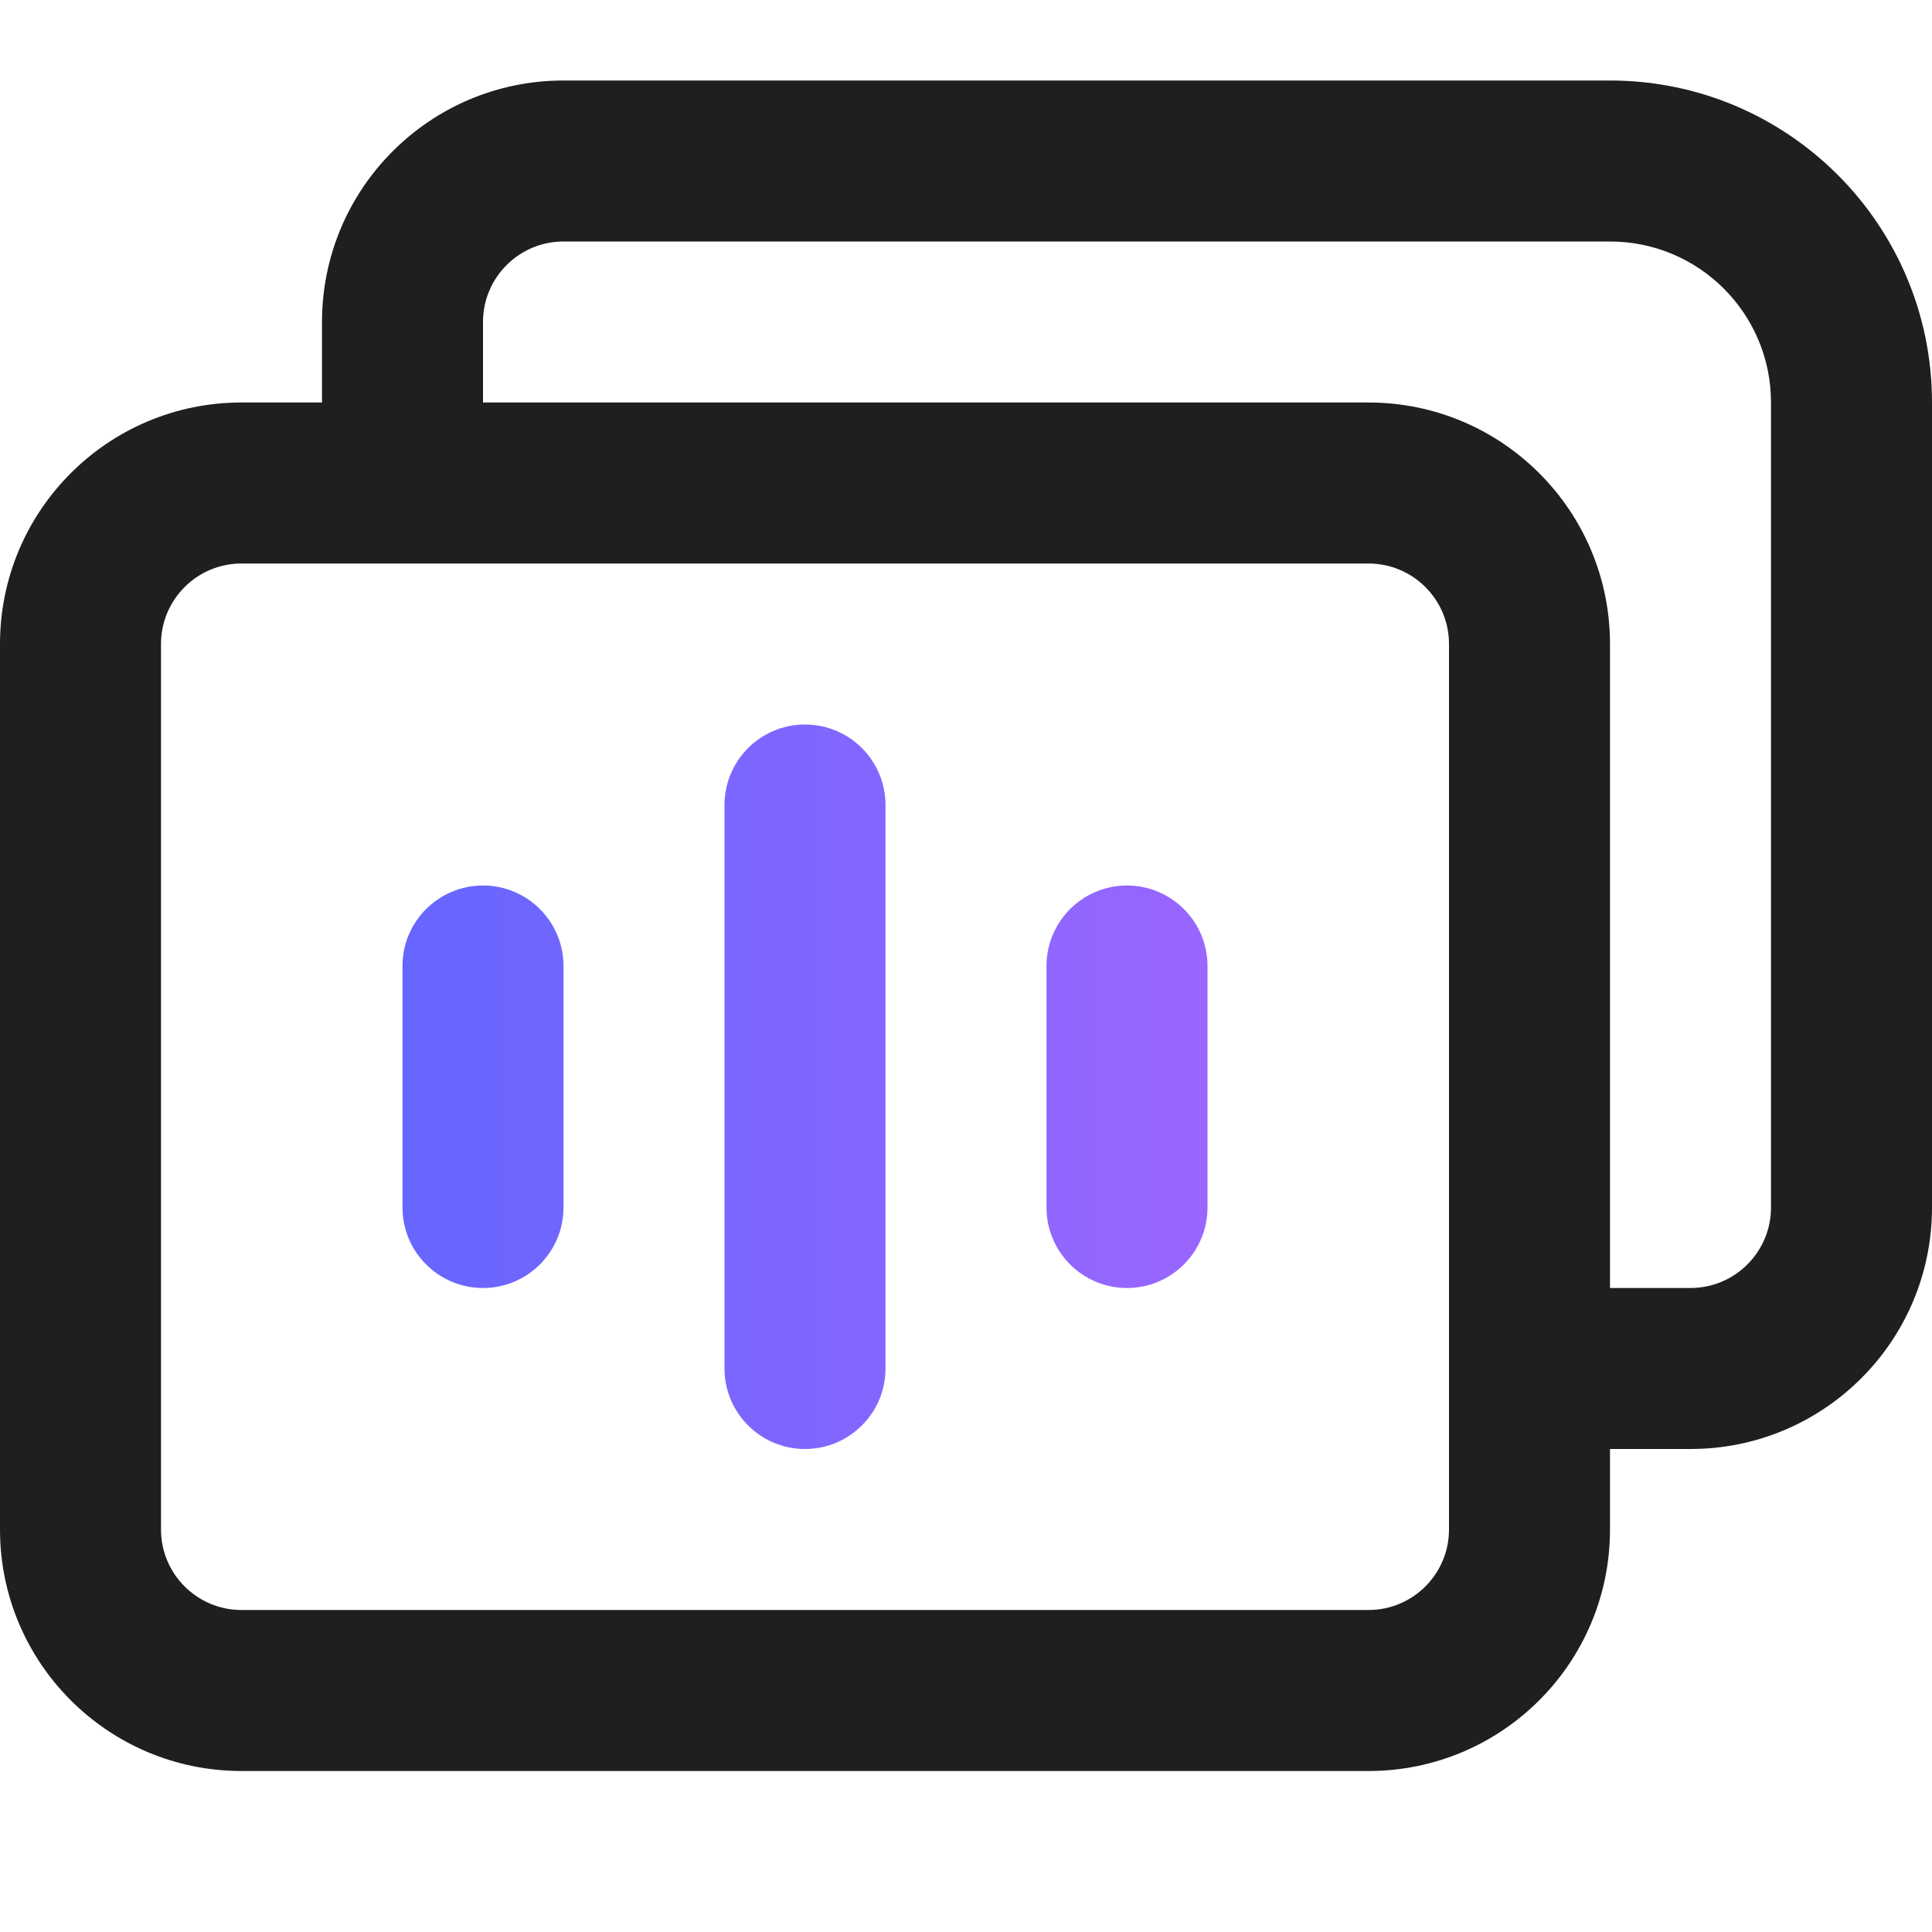 <svg width="24" height="24" viewBox="0 0 24 24" fill="none" xmlns="http://www.w3.org/2000/svg">
<path fill-rule="evenodd" clip-rule="evenodd" d="M7 1C5.343 1 4 2.343 4 4V5H3C1.343 5 0 6.343 0 8V19C0 20.657 1.343 22 3 22H17C18.657 22 20 20.657 20 19V18H21C22.657 18 24 16.657 24 15V5C24 2.791 22.209 1 20 1H7ZM20 16H21C21.552 16 22 15.552 22 15V5C22 3.895 21.105 3 20 3H7C6.448 3 6 3.448 6 4V5H17C18.657 5 20 6.343 20 8V16ZM2 8C2 7.448 2.448 7 3 7H17C17.552 7 18 7.448 18 8V19C18 19.552 17.552 20 17 20H3C2.448 20 2 19.552 2 19V8Z" fill="#1F1F1F"/>
<path fill-rule="evenodd" clip-rule="evenodd" d="M10 9C10.552 9 11 9.448 11 10V17C11 17.552 10.552 18 10 18C9.448 18 9 17.552 9 17V10C9 9.448 9.448 9 10 9ZM6 11C6.552 11 7 11.448 7 12L7 15C7 15.552 6.552 16 6 16C5.448 16 5 15.552 5 15V12C5 11.448 5.448 11 6 11ZM15 12C15 11.448 14.552 11 14 11C13.448 11 13 11.448 13 12V15C13 15.552 13.448 16 14 16C14.552 16 15 15.552 15 15V12Z" fill="url(#paint0_linear_6206_4193)"/>
<defs>
<linearGradient id="paint0_linear_6206_4193" x1="15" y1="13.5" x2="5" y2="13.5" gradientUnits="userSpaceOnUse">
<stop stop-color="#9966FF"/>
<stop offset="1" stop-color="#6666FF"/>
</linearGradient>
</defs>
</svg>
